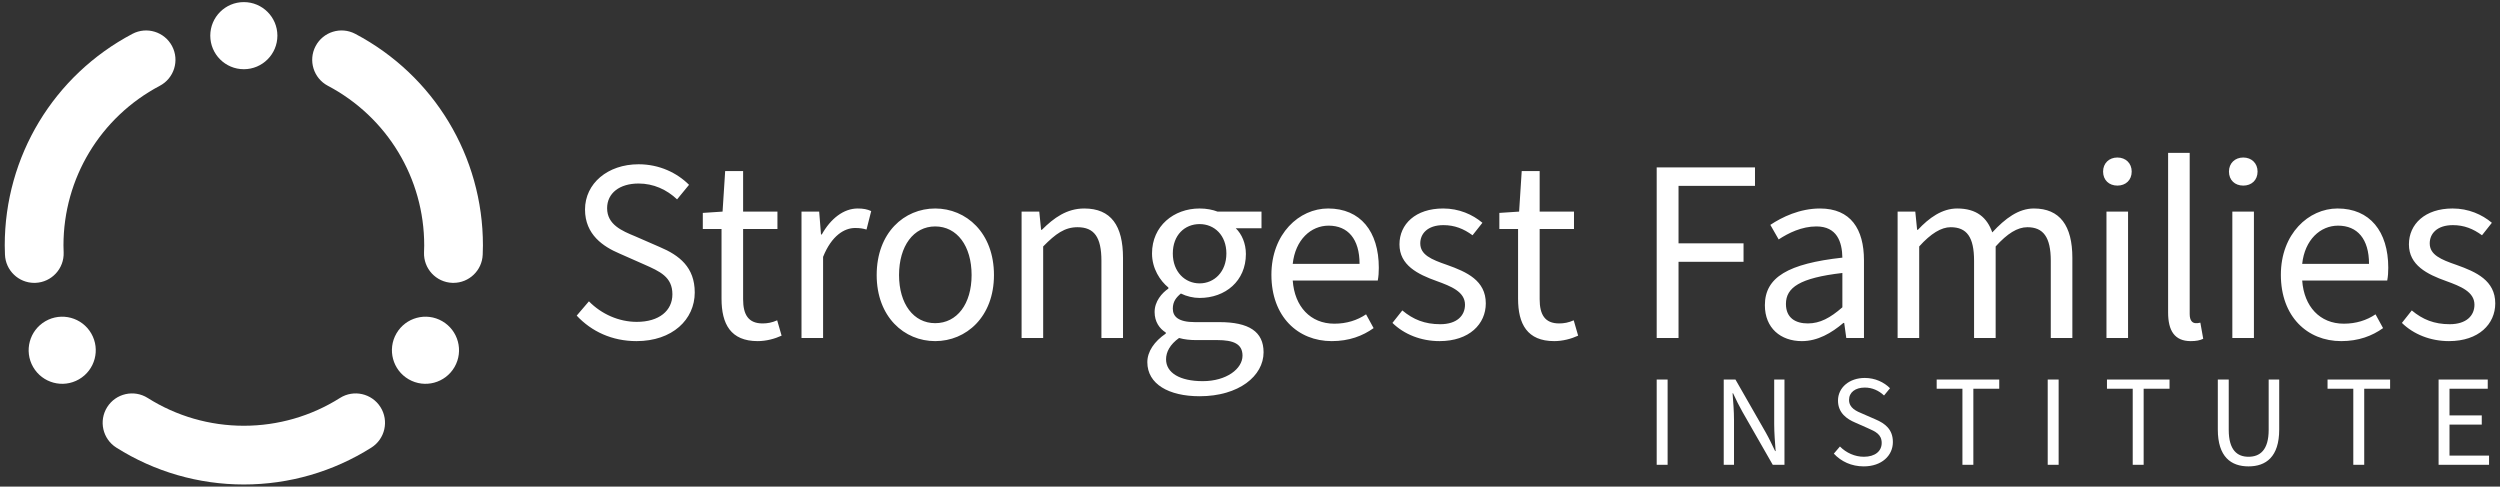 <?xml version="1.0" encoding="iso-8859-1"?>
<!-- Generator: Adobe Illustrator 25.2.2, SVG Export Plug-In . SVG Version: 6.00 Build 0)  -->
<svg version="1.1" id="Logo_Horizontal_Tagline" xmlns="http://www.w3.org/2000/svg" xmlns:xlink="http://www.w3.org/1999/xlink"
	 x="0px" y="0px" viewBox="0 0 596 116" style="enable-background:new 0 0 596 116;" xml:space="preserve">
<rect x="0" y="0" width="596" height="116" fill="#333333" stroke="none"/>
<path id="Institute_1_" style="fill:#FFFFFF;" d="M394.955,90.474h2.604v20.34h-2.604V90.474z M410.937,90.474h2.791l7.256,12.682
	c0.774,1.364,1.488,2.883,2.201,4.371h0.124c-0.155-2.107-0.341-4.34-0.341-6.449V90.474h2.449v20.34h-2.791l-7.255-12.682
	c-0.775-1.364-1.52-2.883-2.202-4.371h-0.123c0.154,2.046,0.341,4.247,0.341,6.355v10.697h-2.45V90.474z M437.185,108.148
	l1.457-1.706c1.488,1.52,3.565,2.45,5.705,2.45c2.666,0,4.248-1.334,4.248-3.287c0-2.077-1.488-2.729-3.38-3.565l-2.946-1.303
	c-1.891-0.806-4.092-2.232-4.092-5.239c0-3.102,2.697-5.396,6.387-5.396c2.48,0,4.589,1.023,6.016,2.449l-1.427,1.736
	c-1.24-1.178-2.821-1.892-4.589-1.892c-2.264,0-3.752,1.147-3.752,2.946c0,1.953,1.768,2.697,3.349,3.349l2.915,1.271
	c2.356,0.992,4.186,2.418,4.186,5.426c0,3.225-2.666,5.798-6.945,5.798C441.402,111.186,438.952,110.038,437.185,108.148z
	 M467.842,92.675h-6.139v-2.201h14.914v2.201h-6.17v18.139h-2.605V92.675z M488.174,90.474h2.605v20.34h-2.605V90.474z
	 M508.441,92.675h-6.139v-2.201h14.914v2.201h-6.17v18.139h-2.605V92.675z M528.727,102.411V90.474h2.604v11.999
	c0,4.868,2.047,6.419,4.713,6.419c2.697,0,4.807-1.551,4.807-6.419V90.474h2.511v11.938c0,6.511-3.162,8.774-7.317,8.774
	C531.89,111.186,528.727,108.922,528.727,102.411z M561.027,92.675h-6.14v-2.201h14.914v2.201h-6.171v18.139h-2.604V92.675z
	 M581.359,90.474h11.72v2.201h-9.116v6.356h7.689v2.201h-7.689v7.38h9.426v2.201h-12.029V90.474z"/>
<path id="Strongest_Families_1_" style="fill:#FFFFFF;" d="M137.485,75.245l2.914-3.409c2.976,3.037,7.13,4.897,11.407,4.897
	c5.332,0,8.494-2.666,8.494-6.571c0-4.154-2.977-5.456-6.758-7.13l-5.89-2.604c-3.782-1.612-8.184-4.464-8.184-10.478
	c0-6.2,5.394-10.788,12.771-10.788c4.959,0,9.175,2.046,12.027,4.898l-2.853,3.472c-2.479-2.356-5.642-3.782-9.175-3.782
	c-4.526,0-7.502,2.294-7.502,5.89c0,3.906,3.534,5.394,6.695,6.696l5.828,2.541c4.712,1.984,8.369,4.836,8.369,10.85
	c0,6.448-5.331,11.594-13.887,11.594C145.916,81.322,141.019,79.028,137.485,75.245z M172.013,71.216V54.601h-4.464v-3.844
	l4.711-0.31l0.62-9.672h4.278v9.672h8.184v4.153h-8.184V71.34c0,3.657,1.239,5.766,4.649,5.766c1.116,0,2.231-0.187,3.472-0.744
	l1.054,3.658c-1.611,0.743-3.657,1.302-5.703,1.302C174.182,81.322,172.013,77.23,172.013,71.216z M191.077,50.448h4.216
	l0.434,5.455h0.187c2.107-3.781,5.207-6.199,8.555-6.199c1.364,0,2.294,0.186,3.225,0.62l-1.116,4.401
	c-0.868-0.248-1.55-0.372-2.728-0.372c-2.542,0-5.58,1.798-7.626,6.882v19.343h-5.146V50.448z M209,65.575
	c0-10.105,6.572-15.871,13.949-15.871c7.378,0,14.012,5.766,14.012,15.871c0,9.981-6.634,15.747-14.012,15.747
	C215.573,81.322,209,75.556,209,65.575z M231.629,65.575c0-6.943-3.472-11.594-8.68-11.594c-5.146,0-8.617,4.65-8.617,11.594
	c0,6.882,3.472,11.469,8.617,11.469C228.157,77.043,231.629,72.456,231.629,65.575z M243.546,50.448h4.216l0.434,4.339h0.187
	c2.852-2.852,5.951-5.083,10.104-5.083c6.386,0,9.238,4.092,9.238,11.779v19.095h-5.146V62.164c0-5.642-1.735-7.997-5.703-7.997
	c-3.038,0-5.208,1.55-8.184,4.588v21.822h-5.146V50.448z M273.524,86.343c0-2.542,1.674-4.96,4.401-6.819v-0.248
	c-1.487-0.93-2.666-2.542-2.666-4.897c0-2.542,1.736-4.526,3.286-5.58V68.55c-1.983-1.612-3.905-4.525-3.905-8.121
	c0-6.572,5.207-10.726,11.345-10.726c1.674,0,3.162,0.31,4.278,0.744h10.477v3.968h-6.138c1.427,1.363,2.418,3.596,2.418,6.138
	c0,6.447-4.897,10.477-11.035,10.477c-1.487,0-3.1-0.372-4.464-1.054c-1.115,0.93-1.922,1.922-1.922,3.596
	c0,1.86,1.24,3.224,5.27,3.224h5.828c7.006,0,10.539,2.232,10.539,7.192c0,5.642-5.89,10.477-15.251,10.477
	C278.608,94.464,273.524,91.551,273.524,86.343z M296.214,84.793c0-2.79-2.107-3.72-6.075-3.72h-5.146
	c-1.178,0-2.604-0.124-3.905-0.496c-2.17,1.55-3.1,3.348-3.1,5.084c0,3.224,3.285,5.207,8.741,5.207
	C292.433,90.868,296.214,87.893,296.214,84.793z M292.37,60.429c0-4.34-2.852-7.006-6.386-7.006c-3.533,0-6.386,2.604-6.386,7.006
	c0,4.401,2.914,7.129,6.386,7.129S292.37,64.83,292.37,60.429z M303.103,65.512c0-9.795,6.634-15.809,13.516-15.809
	c7.688,0,12.089,5.455,12.089,14.135c0,1.116-0.062,2.046-0.248,3.038h-20.272c0.434,6.199,4.216,10.291,9.92,10.291
	c2.913,0,5.455-0.806,7.563-2.231l1.798,3.286c-2.604,1.859-5.828,3.1-9.981,3.1C309.427,81.322,303.103,75.493,303.103,65.512z
	 M324.119,62.908c0-5.952-2.789-9.113-7.377-9.113c-4.216,0-7.936,3.348-8.556,9.113H324.119z M331.958,76.982l2.355-2.976
	c2.604,2.17,5.332,3.285,9.052,3.285c3.968,0,5.89-2.046,5.89-4.649c0-3.1-3.348-4.401-6.758-5.642
	c-4.525-1.612-8.865-3.782-8.865-8.741c0-4.836,3.844-8.556,10.415-8.556c3.782,0,7.006,1.426,9.361,3.409l-2.355,2.977
	c-2.108-1.55-4.278-2.418-6.943-2.418c-3.845,0-5.519,2.107-5.519,4.34c0,2.728,2.604,3.844,6.386,5.146
	c4.712,1.674,9.237,3.72,9.237,9.176c0,4.897-3.905,8.989-11.035,8.989C338.777,81.322,334.747,79.709,331.958,76.982z
	 M361.908,71.216V54.601h-4.463v-3.844l4.711-0.31l0.62-9.672h4.278v9.672h8.184v4.153h-8.184V71.34
	c0,3.657,1.239,5.766,4.649,5.766c1.116,0,2.231-0.187,3.472-0.744l1.054,3.658c-1.611,0.743-3.657,1.302-5.703,1.302
	C364.078,81.322,361.908,77.23,361.908,71.216z M394.955,39.908h23.435v4.402h-18.228v13.701h15.499v4.401h-15.499v18.165h-5.207
	V39.908z M420.746,72.766c0-6.695,5.58-9.92,18.476-11.346c-0.062-3.781-1.303-7.439-6.2-7.439c-3.472,0-6.634,1.55-8.989,3.1
	l-1.984-3.472c2.79-1.859,7.006-3.905,11.842-3.905c7.315,0,10.478,4.897,10.478,12.337v18.537h-4.216l-0.496-3.596h-0.187
	c-2.852,2.418-6.137,4.34-9.919,4.34C424.528,81.322,420.746,78.222,420.746,72.766z M439.221,73.262v-8.184
	c-10.168,1.178-13.454,3.472-13.454,7.378c0,3.348,2.294,4.649,5.208,4.649S436.307,75.804,439.221,73.262z M452.39,50.448h4.216
	l0.434,4.339h0.187c2.665-2.852,5.766-5.083,9.361-5.083c4.649,0,7.129,2.17,8.369,5.703c3.1-3.348,6.262-5.703,9.92-5.703
	c6.199,0,9.175,4.092,9.175,11.779v19.095h-5.146V62.164c0-5.642-1.798-7.997-5.58-7.997c-2.355,0-4.773,1.487-7.563,4.588v21.822
	h-5.146V62.164c0-5.642-1.735-7.997-5.579-7.997c-2.232,0-4.712,1.487-7.502,4.588v21.822h-5.146V50.448z M501.376,40.9
	c0-1.984,1.427-3.348,3.41-3.348c1.984,0,3.41,1.363,3.41,3.348c0,2.046-1.426,3.348-3.41,3.348
	C502.802,44.247,501.376,42.946,501.376,40.9z M502.182,50.448h5.146v30.13h-5.146V50.448z M516.876,74.502V36.436h5.146v38.438
	c0,1.612,0.682,2.17,1.488,2.17c0.31,0,0.558,0,1.054-0.124l0.682,3.844c-0.744,0.372-1.674,0.559-2.976,0.559
	C518.426,81.322,516.876,78.841,516.876,74.502z M531.383,40.9c0-1.984,1.427-3.348,3.41-3.348c1.984,0,3.41,1.363,3.41,3.348
	c0,2.046-1.426,3.348-3.41,3.348C532.809,44.247,531.383,42.946,531.383,40.9z M532.189,50.448h5.146v30.13h-5.146V50.448z
	 M543.758,65.512c0-9.795,6.634-15.809,13.516-15.809c7.688,0,12.089,5.455,12.089,14.135c0,1.116-0.062,2.046-0.248,3.038h-20.272
	c0.434,6.199,4.216,10.291,9.92,10.291c2.913,0,5.455-0.806,7.563-2.231l1.798,3.286c-2.604,1.859-5.828,3.1-9.981,3.1
	C550.082,81.322,543.758,75.493,543.758,65.512z M564.774,62.908c0-5.952-2.789-9.113-7.377-9.113c-4.216,0-7.936,3.348-8.556,9.113
	H564.774z M572.613,76.982l2.355-2.976c2.604,2.17,5.332,3.285,9.052,3.285c3.968,0,5.89-2.046,5.89-4.649
	c0-3.1-3.348-4.401-6.758-5.642c-4.525-1.612-8.865-3.782-8.865-8.741c0-4.836,3.844-8.556,10.415-8.556
	c3.782,0,7.006,1.426,9.361,3.409l-2.355,2.977c-2.108-1.55-4.278-2.418-6.944-2.418c-3.844,0-5.518,2.107-5.518,4.34
	c0,2.728,2.604,3.844,6.386,5.146c4.712,1.674,9.237,3.72,9.237,9.176c0,4.897-3.905,8.989-11.035,8.989
	C579.432,81.322,575.402,79.709,572.613,76.982z"/>
<path id="Dots_1_" style="fill:#FFFFFF;" d="M66.131,8.5c0,4.418-3.582,8-8,8s-8-3.582-8-8s3.582-8,8-8S66.131,4.082,66.131,8.5z
	 M7.902,87.5c2.209,3.826,7.102,5.137,10.928,2.928c3.826-2.209,5.137-7.102,2.928-10.928s-7.102-5.137-10.928-2.928
	C7.004,78.781,5.693,83.674,7.902,87.5z M108.361,87.5c2.209-3.826,0.898-8.719-2.928-10.928c-3.826-2.209-8.719-0.898-10.928,2.928
	c-2.209,3.826-0.898,8.719,2.928,10.928C101.259,92.637,106.151,91.326,108.361,87.5z"/>
<path id="Circle_1_" style="fill:#FFFFFF;" d="M58.131,115.5c-10.783,0-21.293-3.039-30.396-8.789
	c-3.269-2.064-4.245-6.388-2.18-9.656c2.065-3.269,6.387-4.246,9.657-2.18c6.862,4.334,14.787,6.625,22.919,6.625
	s16.058-2.291,22.919-6.625c3.268-2.066,7.591-1.09,9.657,2.18c2.064,3.269,1.088,7.592-2.18,9.656
	C79.425,112.461,68.914,115.5,58.131,115.5z M8.445,67.433c3.863-0.146,6.876-3.397,6.73-7.26c-0.021-0.556-0.044-1.111-0.044-1.672
	c0-15.992,8.801-30.571,22.968-38.047c3.419-1.805,4.728-6.039,2.924-9.458c-1.805-3.419-6.04-4.728-9.458-2.924
	C12.793,17.978,1.131,37.301,1.131,58.5c0,0.739,0.026,1.47,0.054,2.203c0.143,3.773,3.247,6.735,6.99,6.735
	C8.264,67.437,8.355,67.436,8.445,67.433z M115.077,60.703c0.028-0.732,0.054-1.464,0.054-2.203
	c0-21.199-11.662-40.522-30.434-50.429c-3.419-1.804-7.653-0.495-9.458,2.924c-1.804,3.419-0.495,7.653,2.924,9.458
	c14.167,7.477,22.968,22.056,22.968,38.047c0,0.561-0.022,1.117-0.044,1.672c-0.146,3.863,2.867,7.114,6.73,7.26
	c0.09,0.003,0.18,0.005,0.27,0.005C111.831,67.437,114.934,64.475,115.077,60.703z"/>
</svg>
